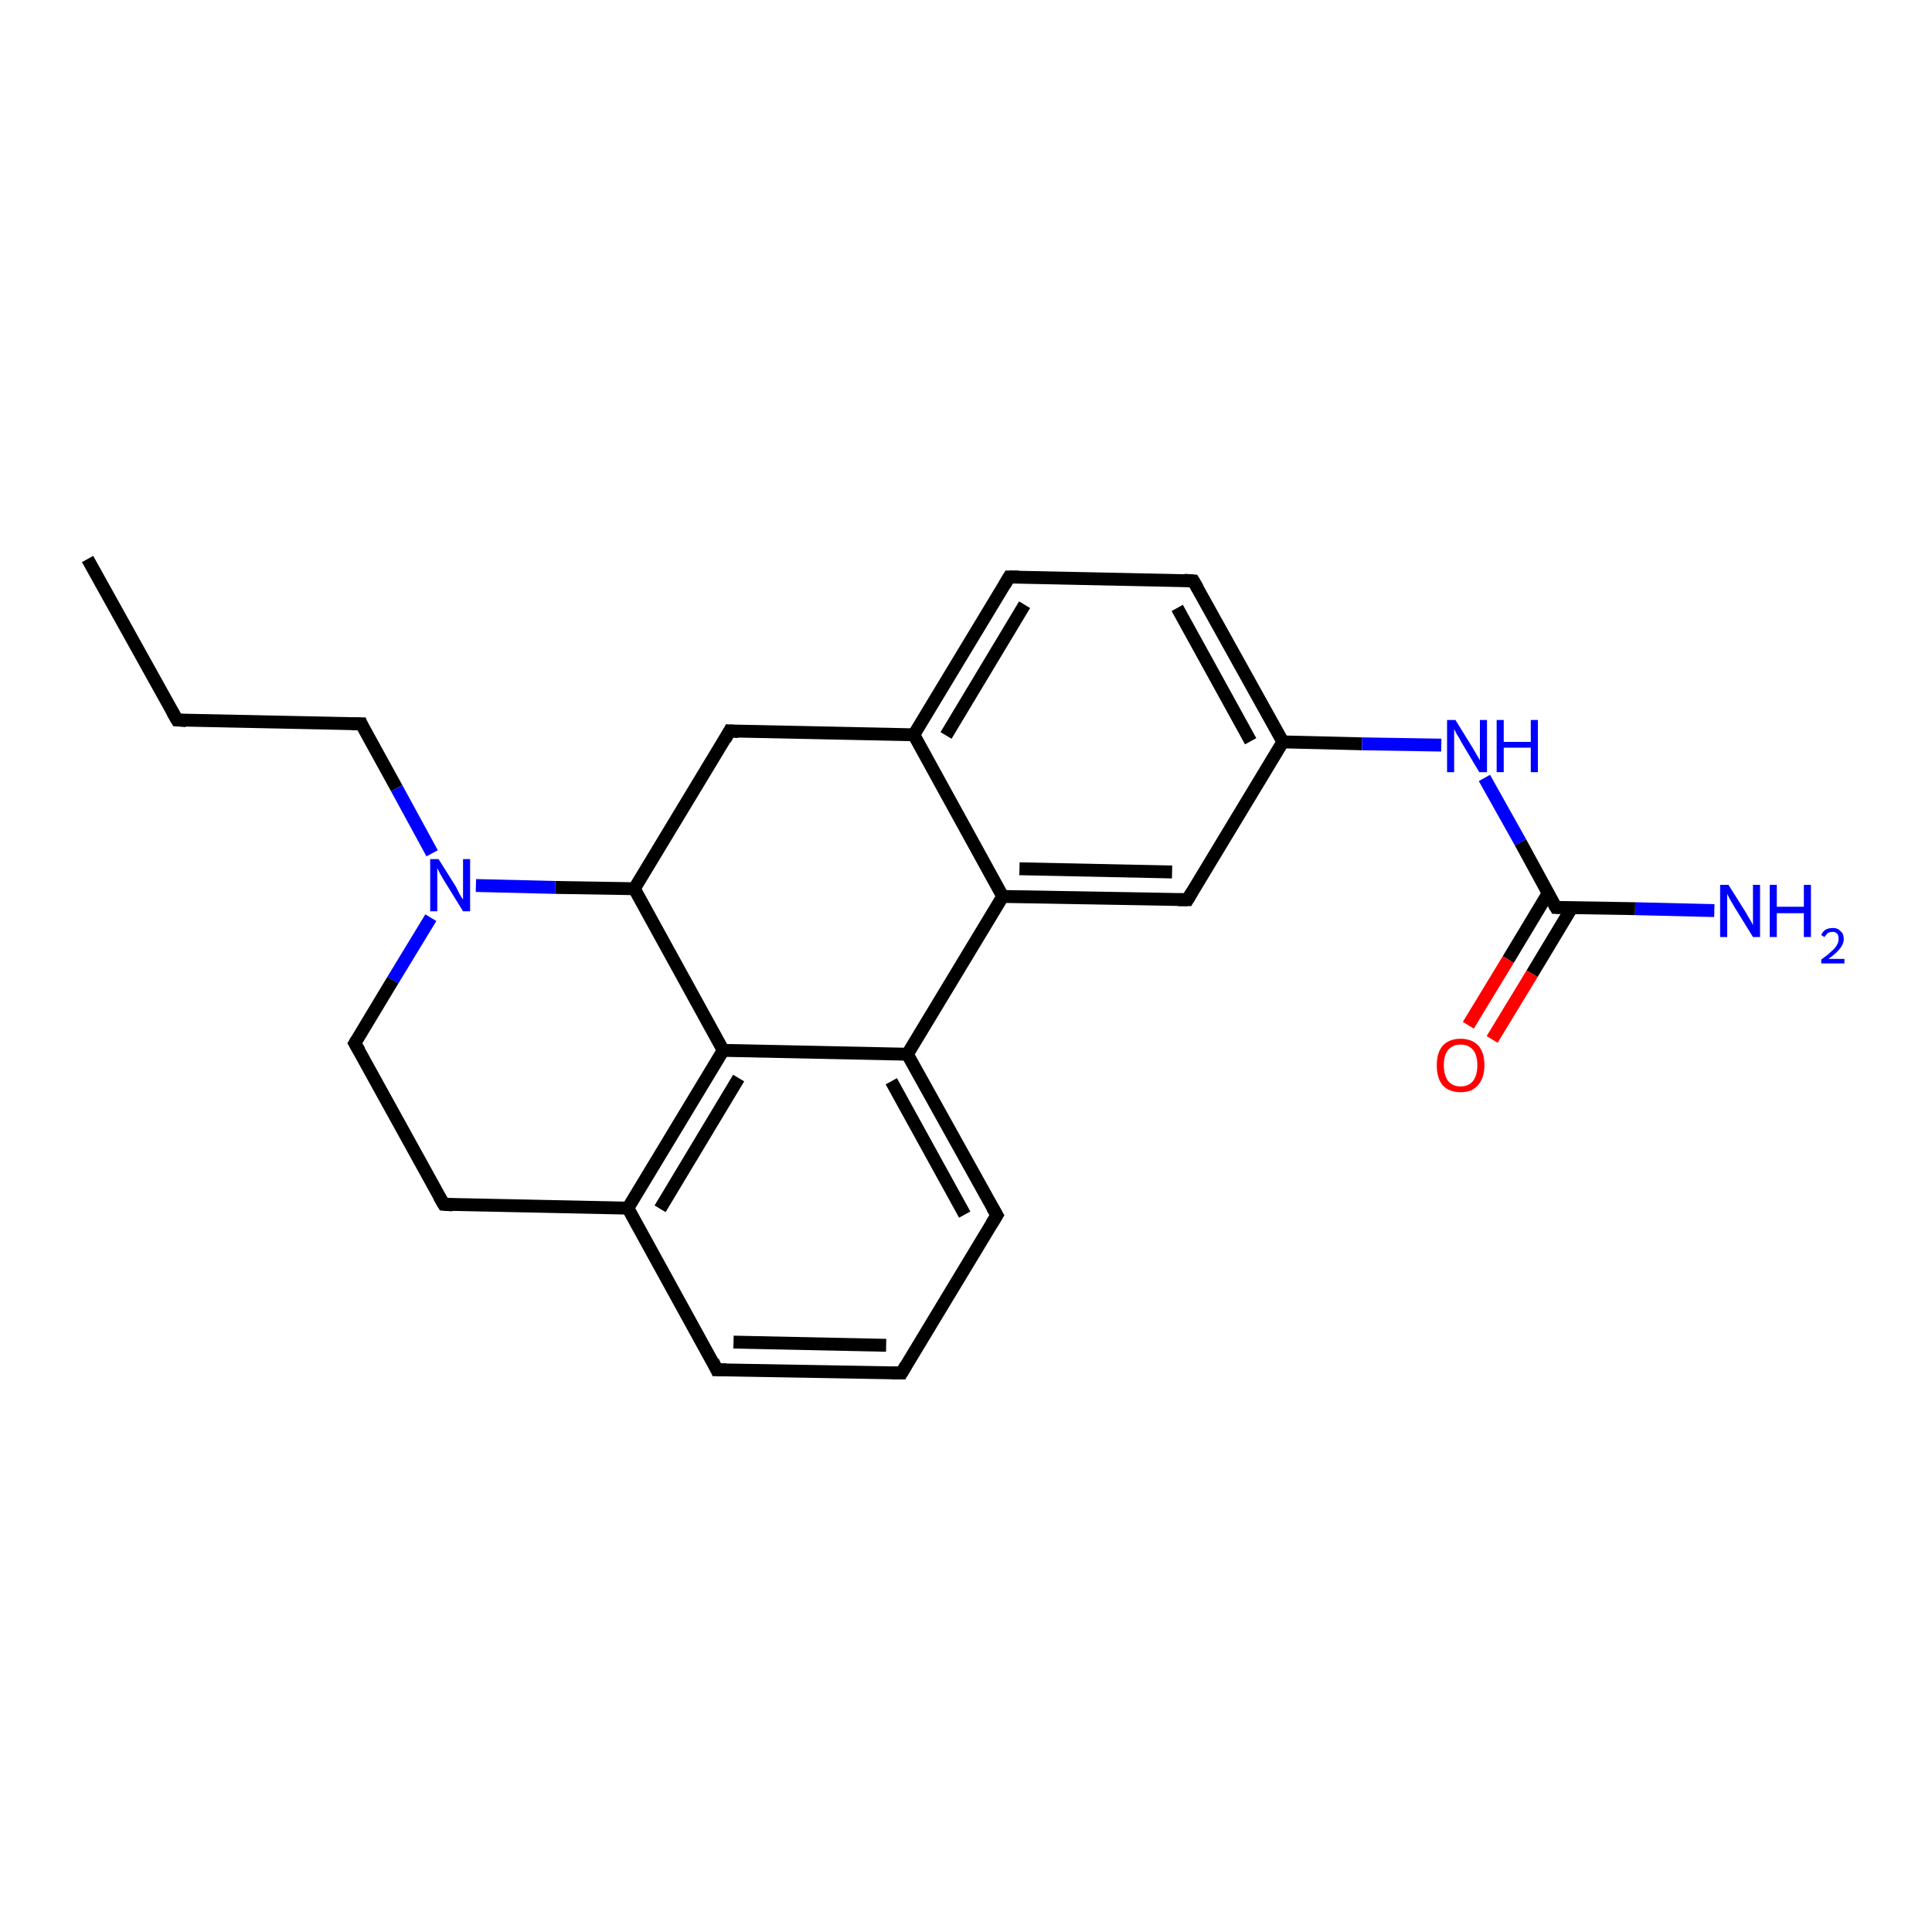 <?xml version='1.0' encoding='iso-8859-1'?>
<svg version='1.1' baseProfile='full'
              xmlns='http://www.w3.org/2000/svg'
                      xmlns:rdkit='http://www.rdkit.org/xml'
                      xmlns:xlink='http://www.w3.org/1999/xlink'
                  xml:space='preserve'
width='300px' height='300px' viewBox='0 0 300 300'>
<!-- END OF HEADER -->
<rect style='opacity:1.0;fill:#FFFFFF;stroke:none' width='300.0' height='300.0' x='0.0' y='0.0'> </rect>
<path class='bond-0 atom-0 atom-1' d='M 13.6,86.8 L 27.5,111.8' style='fill:none;fill-rule:evenodd;stroke:#000000;stroke-width:2.0px;stroke-linecap:butt;stroke-linejoin:miter;stroke-opacity:1' />
<path class='bond-1 atom-1 atom-2' d='M 27.5,111.8 L 56.1,112.4' style='fill:none;fill-rule:evenodd;stroke:#000000;stroke-width:2.0px;stroke-linecap:butt;stroke-linejoin:miter;stroke-opacity:1' />
<path class='bond-2 atom-2 atom-3' d='M 56.1,112.4 L 61.6,122.4' style='fill:none;fill-rule:evenodd;stroke:#000000;stroke-width:2.0px;stroke-linecap:butt;stroke-linejoin:miter;stroke-opacity:1' />
<path class='bond-2 atom-2 atom-3' d='M 61.6,122.4 L 67.1,132.5' style='fill:none;fill-rule:evenodd;stroke:#0000FF;stroke-width:2.0px;stroke-linecap:butt;stroke-linejoin:miter;stroke-opacity:1' />
<path class='bond-3 atom-3 atom-4' d='M 66.9,142.5 L 61.0,152.2' style='fill:none;fill-rule:evenodd;stroke:#0000FF;stroke-width:2.0px;stroke-linecap:butt;stroke-linejoin:miter;stroke-opacity:1' />
<path class='bond-3 atom-3 atom-4' d='M 61.0,152.2 L 55.1,162.0' style='fill:none;fill-rule:evenodd;stroke:#000000;stroke-width:2.0px;stroke-linecap:butt;stroke-linejoin:miter;stroke-opacity:1' />
<path class='bond-4 atom-4 atom-5' d='M 55.1,162.0 L 68.9,187.0' style='fill:none;fill-rule:evenodd;stroke:#000000;stroke-width:2.0px;stroke-linecap:butt;stroke-linejoin:miter;stroke-opacity:1' />
<path class='bond-5 atom-5 atom-6' d='M 68.9,187.0 L 97.5,187.6' style='fill:none;fill-rule:evenodd;stroke:#000000;stroke-width:2.0px;stroke-linecap:butt;stroke-linejoin:miter;stroke-opacity:1' />
<path class='bond-6 atom-6 atom-7' d='M 97.5,187.6 L 111.3,212.7' style='fill:none;fill-rule:evenodd;stroke:#000000;stroke-width:2.0px;stroke-linecap:butt;stroke-linejoin:miter;stroke-opacity:1' />
<path class='bond-7 atom-7 atom-8' d='M 111.3,212.7 L 140.0,213.2' style='fill:none;fill-rule:evenodd;stroke:#000000;stroke-width:2.0px;stroke-linecap:butt;stroke-linejoin:miter;stroke-opacity:1' />
<path class='bond-7 atom-7 atom-8' d='M 113.9,208.4 L 137.6,208.9' style='fill:none;fill-rule:evenodd;stroke:#000000;stroke-width:2.0px;stroke-linecap:butt;stroke-linejoin:miter;stroke-opacity:1' />
<path class='bond-8 atom-8 atom-9' d='M 140.0,213.2 L 154.8,188.7' style='fill:none;fill-rule:evenodd;stroke:#000000;stroke-width:2.0px;stroke-linecap:butt;stroke-linejoin:miter;stroke-opacity:1' />
<path class='bond-9 atom-9 atom-10' d='M 154.8,188.7 L 140.9,163.7' style='fill:none;fill-rule:evenodd;stroke:#000000;stroke-width:2.0px;stroke-linecap:butt;stroke-linejoin:miter;stroke-opacity:1' />
<path class='bond-9 atom-9 atom-10' d='M 149.8,188.6 L 138.4,167.9' style='fill:none;fill-rule:evenodd;stroke:#000000;stroke-width:2.0px;stroke-linecap:butt;stroke-linejoin:miter;stroke-opacity:1' />
<path class='bond-10 atom-10 atom-11' d='M 140.9,163.7 L 155.7,139.2' style='fill:none;fill-rule:evenodd;stroke:#000000;stroke-width:2.0px;stroke-linecap:butt;stroke-linejoin:miter;stroke-opacity:1' />
<path class='bond-11 atom-11 atom-12' d='M 155.7,139.2 L 184.4,139.7' style='fill:none;fill-rule:evenodd;stroke:#000000;stroke-width:2.0px;stroke-linecap:butt;stroke-linejoin:miter;stroke-opacity:1' />
<path class='bond-11 atom-11 atom-12' d='M 158.3,134.9 L 182.0,135.4' style='fill:none;fill-rule:evenodd;stroke:#000000;stroke-width:2.0px;stroke-linecap:butt;stroke-linejoin:miter;stroke-opacity:1' />
<path class='bond-12 atom-12 atom-13' d='M 184.4,139.7 L 199.2,115.2' style='fill:none;fill-rule:evenodd;stroke:#000000;stroke-width:2.0px;stroke-linecap:butt;stroke-linejoin:miter;stroke-opacity:1' />
<path class='bond-13 atom-13 atom-14' d='M 199.2,115.2 L 211.5,115.5' style='fill:none;fill-rule:evenodd;stroke:#000000;stroke-width:2.0px;stroke-linecap:butt;stroke-linejoin:miter;stroke-opacity:1' />
<path class='bond-13 atom-13 atom-14' d='M 211.5,115.5 L 223.8,115.7' style='fill:none;fill-rule:evenodd;stroke:#0000FF;stroke-width:2.0px;stroke-linecap:butt;stroke-linejoin:miter;stroke-opacity:1' />
<path class='bond-14 atom-14 atom-15' d='M 230.5,120.8 L 236.1,130.8' style='fill:none;fill-rule:evenodd;stroke:#0000FF;stroke-width:2.0px;stroke-linecap:butt;stroke-linejoin:miter;stroke-opacity:1' />
<path class='bond-14 atom-14 atom-15' d='M 236.1,130.8 L 241.6,140.9' style='fill:none;fill-rule:evenodd;stroke:#000000;stroke-width:2.0px;stroke-linecap:butt;stroke-linejoin:miter;stroke-opacity:1' />
<path class='bond-15 atom-15 atom-16' d='M 241.6,140.9 L 253.9,141.1' style='fill:none;fill-rule:evenodd;stroke:#000000;stroke-width:2.0px;stroke-linecap:butt;stroke-linejoin:miter;stroke-opacity:1' />
<path class='bond-15 atom-15 atom-16' d='M 253.9,141.1 L 266.2,141.4' style='fill:none;fill-rule:evenodd;stroke:#0000FF;stroke-width:2.0px;stroke-linecap:butt;stroke-linejoin:miter;stroke-opacity:1' />
<path class='bond-16 atom-15 atom-17' d='M 240.4,138.7 L 234.2,149.0' style='fill:none;fill-rule:evenodd;stroke:#000000;stroke-width:2.0px;stroke-linecap:butt;stroke-linejoin:miter;stroke-opacity:1' />
<path class='bond-16 atom-15 atom-17' d='M 234.2,149.0 L 228.0,159.2' style='fill:none;fill-rule:evenodd;stroke:#FF0000;stroke-width:2.0px;stroke-linecap:butt;stroke-linejoin:miter;stroke-opacity:1' />
<path class='bond-16 atom-15 atom-17' d='M 244.1,140.9 L 237.9,151.2' style='fill:none;fill-rule:evenodd;stroke:#000000;stroke-width:2.0px;stroke-linecap:butt;stroke-linejoin:miter;stroke-opacity:1' />
<path class='bond-16 atom-15 atom-17' d='M 237.9,151.2 L 231.7,161.4' style='fill:none;fill-rule:evenodd;stroke:#FF0000;stroke-width:2.0px;stroke-linecap:butt;stroke-linejoin:miter;stroke-opacity:1' />
<path class='bond-17 atom-13 atom-18' d='M 199.2,115.2 L 185.3,90.2' style='fill:none;fill-rule:evenodd;stroke:#000000;stroke-width:2.0px;stroke-linecap:butt;stroke-linejoin:miter;stroke-opacity:1' />
<path class='bond-17 atom-13 atom-18' d='M 194.2,115.1 L 182.8,94.4' style='fill:none;fill-rule:evenodd;stroke:#000000;stroke-width:2.0px;stroke-linecap:butt;stroke-linejoin:miter;stroke-opacity:1' />
<path class='bond-18 atom-18 atom-19' d='M 185.3,90.2 L 156.7,89.6' style='fill:none;fill-rule:evenodd;stroke:#000000;stroke-width:2.0px;stroke-linecap:butt;stroke-linejoin:miter;stroke-opacity:1' />
<path class='bond-19 atom-19 atom-20' d='M 156.7,89.6 L 141.9,114.1' style='fill:none;fill-rule:evenodd;stroke:#000000;stroke-width:2.0px;stroke-linecap:butt;stroke-linejoin:miter;stroke-opacity:1' />
<path class='bond-19 atom-19 atom-20' d='M 159.1,93.9 L 146.9,114.2' style='fill:none;fill-rule:evenodd;stroke:#000000;stroke-width:2.0px;stroke-linecap:butt;stroke-linejoin:miter;stroke-opacity:1' />
<path class='bond-20 atom-20 atom-21' d='M 141.9,114.1 L 113.3,113.5' style='fill:none;fill-rule:evenodd;stroke:#000000;stroke-width:2.0px;stroke-linecap:butt;stroke-linejoin:miter;stroke-opacity:1' />
<path class='bond-21 atom-21 atom-22' d='M 113.3,113.5 L 98.5,138.0' style='fill:none;fill-rule:evenodd;stroke:#000000;stroke-width:2.0px;stroke-linecap:butt;stroke-linejoin:miter;stroke-opacity:1' />
<path class='bond-22 atom-22 atom-23' d='M 98.5,138.0 L 112.3,163.1' style='fill:none;fill-rule:evenodd;stroke:#000000;stroke-width:2.0px;stroke-linecap:butt;stroke-linejoin:miter;stroke-opacity:1' />
<path class='bond-23 atom-22 atom-3' d='M 98.5,138.0 L 86.2,137.8' style='fill:none;fill-rule:evenodd;stroke:#000000;stroke-width:2.0px;stroke-linecap:butt;stroke-linejoin:miter;stroke-opacity:1' />
<path class='bond-23 atom-22 atom-3' d='M 86.2,137.8 L 73.9,137.5' style='fill:none;fill-rule:evenodd;stroke:#0000FF;stroke-width:2.0px;stroke-linecap:butt;stroke-linejoin:miter;stroke-opacity:1' />
<path class='bond-24 atom-23 atom-6' d='M 112.3,163.1 L 97.5,187.6' style='fill:none;fill-rule:evenodd;stroke:#000000;stroke-width:2.0px;stroke-linecap:butt;stroke-linejoin:miter;stroke-opacity:1' />
<path class='bond-24 atom-23 atom-6' d='M 114.7,167.4 L 102.5,187.7' style='fill:none;fill-rule:evenodd;stroke:#000000;stroke-width:2.0px;stroke-linecap:butt;stroke-linejoin:miter;stroke-opacity:1' />
<path class='bond-25 atom-23 atom-10' d='M 112.3,163.1 L 140.9,163.7' style='fill:none;fill-rule:evenodd;stroke:#000000;stroke-width:2.0px;stroke-linecap:butt;stroke-linejoin:miter;stroke-opacity:1' />
<path class='bond-26 atom-20 atom-11' d='M 141.9,114.1 L 155.7,139.2' style='fill:none;fill-rule:evenodd;stroke:#000000;stroke-width:2.0px;stroke-linecap:butt;stroke-linejoin:miter;stroke-opacity:1' />
<path d='M 26.8,110.6 L 27.5,111.8 L 28.9,111.9' style='fill:none;stroke:#000000;stroke-width:2.0px;stroke-linecap:butt;stroke-linejoin:miter;stroke-opacity:1;' />
<path d='M 54.6,112.4 L 56.1,112.4 L 56.3,112.9' style='fill:none;stroke:#000000;stroke-width:2.0px;stroke-linecap:butt;stroke-linejoin:miter;stroke-opacity:1;' />
<path d='M 55.4,161.5 L 55.1,162.0 L 55.8,163.2' style='fill:none;stroke:#000000;stroke-width:2.0px;stroke-linecap:butt;stroke-linejoin:miter;stroke-opacity:1;' />
<path d='M 68.2,185.8 L 68.9,187.0 L 70.3,187.1' style='fill:none;stroke:#000000;stroke-width:2.0px;stroke-linecap:butt;stroke-linejoin:miter;stroke-opacity:1;' />
<path d='M 110.7,211.4 L 111.3,212.7 L 112.8,212.7' style='fill:none;stroke:#000000;stroke-width:2.0px;stroke-linecap:butt;stroke-linejoin:miter;stroke-opacity:1;' />
<path d='M 138.5,213.2 L 140.0,213.2 L 140.7,212.0' style='fill:none;stroke:#000000;stroke-width:2.0px;stroke-linecap:butt;stroke-linejoin:miter;stroke-opacity:1;' />
<path d='M 154.0,190.0 L 154.8,188.7 L 154.1,187.5' style='fill:none;stroke:#000000;stroke-width:2.0px;stroke-linecap:butt;stroke-linejoin:miter;stroke-opacity:1;' />
<path d='M 182.9,139.7 L 184.4,139.7 L 185.1,138.5' style='fill:none;stroke:#000000;stroke-width:2.0px;stroke-linecap:butt;stroke-linejoin:miter;stroke-opacity:1;' />
<path d='M 241.3,140.4 L 241.6,140.9 L 242.2,140.9' style='fill:none;stroke:#000000;stroke-width:2.0px;stroke-linecap:butt;stroke-linejoin:miter;stroke-opacity:1;' />
<path d='M 186.0,91.4 L 185.3,90.2 L 183.9,90.1' style='fill:none;stroke:#000000;stroke-width:2.0px;stroke-linecap:butt;stroke-linejoin:miter;stroke-opacity:1;' />
<path d='M 158.2,89.6 L 156.7,89.6 L 156.0,90.8' style='fill:none;stroke:#000000;stroke-width:2.0px;stroke-linecap:butt;stroke-linejoin:miter;stroke-opacity:1;' />
<path d='M 114.7,113.6 L 113.3,113.5 L 112.6,114.8' style='fill:none;stroke:#000000;stroke-width:2.0px;stroke-linecap:butt;stroke-linejoin:miter;stroke-opacity:1;' />
<path class='atom-3' d='M 68.1 133.4
L 70.8 137.7
Q 71.0 138.1, 71.4 138.9
Q 71.9 139.7, 71.9 139.7
L 71.9 133.4
L 73.0 133.4
L 73.0 141.5
L 71.9 141.5
L 69.0 136.8
Q 68.7 136.3, 68.3 135.6
Q 68.0 135.0, 67.9 134.8
L 67.9 141.5
L 66.8 141.5
L 66.8 133.4
L 68.1 133.4
' fill='#0000FF'/>
<path class='atom-14' d='M 226.0 111.8
L 228.6 116.0
Q 228.9 116.5, 229.3 117.2
Q 229.8 118.0, 229.8 118.1
L 229.8 111.8
L 230.9 111.8
L 230.9 119.9
L 229.7 119.9
L 226.9 115.2
Q 226.6 114.6, 226.2 114.0
Q 225.9 113.4, 225.8 113.2
L 225.8 119.9
L 224.7 119.9
L 224.7 111.8
L 226.0 111.8
' fill='#0000FF'/>
<path class='atom-14' d='M 232.4 111.8
L 233.5 111.8
L 233.5 115.2
L 237.7 115.2
L 237.7 111.8
L 238.8 111.8
L 238.8 119.9
L 237.7 119.9
L 237.7 116.1
L 233.5 116.1
L 233.5 119.9
L 232.4 119.9
L 232.4 111.8
' fill='#0000FF'/>
<path class='atom-16' d='M 268.4 137.4
L 271.1 141.7
Q 271.3 142.1, 271.8 142.9
Q 272.2 143.6, 272.2 143.7
L 272.2 137.4
L 273.3 137.4
L 273.3 145.5
L 272.2 145.5
L 269.3 140.8
Q 269.0 140.3, 268.6 139.6
Q 268.3 139.0, 268.2 138.8
L 268.2 145.5
L 267.1 145.5
L 267.1 137.4
L 268.4 137.4
' fill='#0000FF'/>
<path class='atom-16' d='M 274.8 137.4
L 275.9 137.4
L 275.9 140.8
L 280.1 140.8
L 280.1 137.4
L 281.2 137.4
L 281.2 145.5
L 280.1 145.5
L 280.1 141.8
L 275.9 141.8
L 275.9 145.5
L 274.8 145.5
L 274.8 137.4
' fill='#0000FF'/>
<path class='atom-16' d='M 282.8 145.2
Q 283.0 144.7, 283.4 144.4
Q 283.9 144.1, 284.6 144.1
Q 285.4 144.1, 285.8 144.6
Q 286.3 145.0, 286.3 145.8
Q 286.3 146.6, 285.7 147.3
Q 285.1 148.1, 283.9 148.9
L 286.4 148.9
L 286.4 149.6
L 282.8 149.6
L 282.8 149.0
Q 283.8 148.3, 284.3 147.8
Q 284.9 147.3, 285.2 146.8
Q 285.5 146.3, 285.5 145.8
Q 285.5 145.3, 285.3 145.0
Q 285.0 144.7, 284.6 144.7
Q 284.1 144.7, 283.8 144.9
Q 283.6 145.1, 283.3 145.5
L 282.8 145.2
' fill='#0000FF'/>
<path class='atom-17' d='M 223.1 165.4
Q 223.1 163.5, 224.0 162.4
Q 225.0 161.3, 226.8 161.3
Q 228.6 161.3, 229.6 162.4
Q 230.5 163.5, 230.5 165.4
Q 230.5 167.4, 229.5 168.5
Q 228.6 169.6, 226.8 169.6
Q 225.0 169.6, 224.0 168.5
Q 223.1 167.4, 223.1 165.4
M 226.8 168.7
Q 228.0 168.7, 228.7 167.9
Q 229.4 167.0, 229.4 165.4
Q 229.4 163.8, 228.7 163.0
Q 228.0 162.2, 226.8 162.2
Q 225.6 162.2, 224.9 163.0
Q 224.2 163.8, 224.2 165.4
Q 224.2 167.0, 224.9 167.9
Q 225.6 168.7, 226.8 168.7
' fill='#FF0000'/>
</svg>
